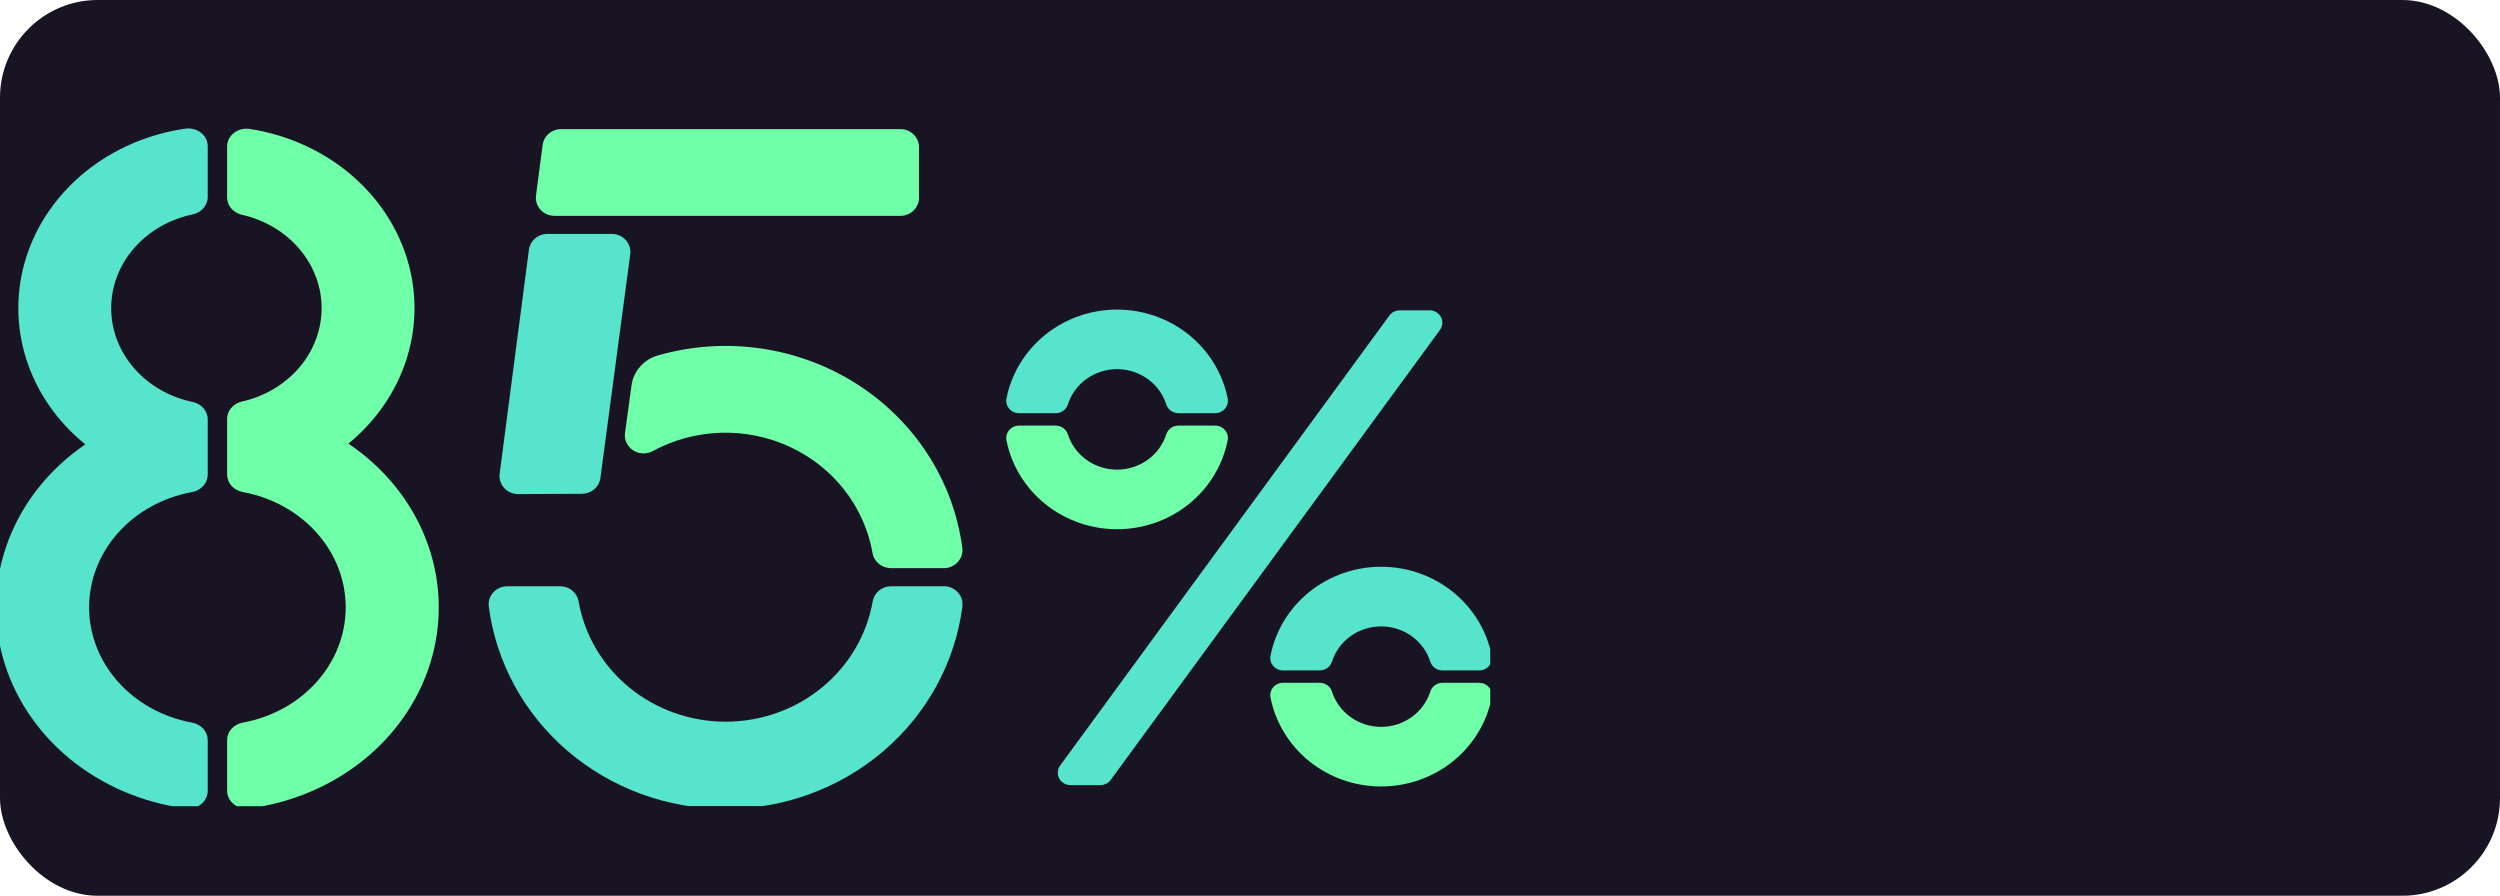 <svg width="307" height="110" viewBox="0 0 307 110" fill="none" xmlns="http://www.w3.org/2000/svg">
<rect width="307" height="110" rx="12" fill="#191424"/>
<g clip-path="url(#clip0_223_1524)">
<path d="M25.509 90.887C25.509 90.375 25.314 89.879 24.957 89.486C24.6 89.092 24.104 88.826 23.556 88.734C19.997 88.076 16.796 86.306 14.496 83.726C12.196 81.147 10.94 77.915 10.94 74.581C10.94 71.247 12.196 68.016 14.496 65.436C16.796 62.856 19.997 61.086 23.556 60.428C24.104 60.336 24.6 60.07 24.957 59.676C25.314 59.283 25.509 58.787 25.509 58.275V51.516C25.514 51.022 25.337 50.541 25.007 50.15C24.677 49.76 24.212 49.484 23.689 49.368C20.84 48.779 18.295 47.317 16.471 45.222C14.647 43.128 13.653 40.526 13.653 37.844C13.653 35.162 14.647 32.56 16.471 30.466C18.295 28.372 20.84 26.91 23.689 26.32C24.212 26.204 24.677 25.928 25.007 25.538C25.337 25.148 25.514 24.666 25.509 24.172V17.96C25.509 17.643 25.434 17.33 25.29 17.043C25.146 16.755 24.935 16.5 24.673 16.294C24.411 16.089 24.103 15.938 23.771 15.853C23.439 15.767 23.091 15.748 22.751 15.799C18.197 16.46 13.942 18.298 10.483 21.097C7.024 23.896 4.504 27.541 3.217 31.607C1.929 35.672 1.928 39.99 3.213 44.056C4.498 48.123 7.017 51.769 10.474 54.57C6.16 57.513 2.893 61.566 1.089 66.216C-0.716 70.865 -0.977 75.901 0.337 80.688C1.652 85.473 4.484 89.793 8.473 93.1C12.463 96.408 17.432 98.553 22.751 99.265C23.091 99.315 23.439 99.296 23.771 99.211C24.103 99.125 24.411 98.974 24.673 98.769C24.935 98.563 25.146 98.308 25.29 98.02C25.434 97.733 25.509 97.42 25.509 97.103V90.887Z" fill="#57E4CD"/>
<path d="M42.783 54.478C46.196 51.68 48.68 48.054 49.948 44.017C51.216 39.98 51.218 35.696 49.952 31.659C48.686 27.621 46.205 23.994 42.793 21.194C39.382 18.394 35.179 16.536 30.668 15.834C30.326 15.781 29.976 15.797 29.642 15.881C29.308 15.966 28.997 16.116 28.733 16.322C28.468 16.527 28.256 16.784 28.111 17.073C27.965 17.362 27.89 17.676 27.891 17.995V24.22C27.884 24.709 28.056 25.186 28.379 25.574C28.702 25.963 29.157 26.241 29.673 26.364C32.474 26.99 34.964 28.461 36.745 30.543C38.527 32.624 39.495 35.195 39.495 37.842C39.495 40.489 38.527 43.06 36.745 45.141C34.964 47.222 32.474 48.694 29.673 49.32C29.157 49.443 28.701 49.722 28.378 50.111C28.055 50.501 27.883 50.978 27.891 51.468V58.28C27.892 58.79 28.087 59.285 28.443 59.677C28.799 60.069 29.293 60.335 29.839 60.428C33.398 61.086 36.599 62.856 38.899 65.436C41.199 68.016 42.455 71.247 42.455 74.581C42.455 77.915 41.199 81.147 38.899 83.726C36.599 86.306 33.398 88.076 29.839 88.734C29.292 88.827 28.797 89.094 28.441 89.487C28.085 89.88 27.89 90.375 27.891 90.887V97.103C27.891 97.42 27.965 97.732 28.109 98.019C28.253 98.306 28.463 98.561 28.725 98.767C28.987 98.972 29.294 99.123 29.625 99.209C29.957 99.295 30.304 99.314 30.644 99.265C35.977 98.551 40.957 96.395 44.952 93.074C48.947 89.752 51.775 85.414 53.076 80.612C54.378 75.809 54.094 70.76 52.261 66.106C50.428 61.452 47.129 57.404 42.783 54.478V54.478Z" fill="#6FFFA8"/>
</g>
<g clip-path="url(#clip1_223_1524)">
<path d="M109.423 71.991C108.879 71.992 108.353 72.18 107.939 72.523C107.525 72.865 107.251 73.339 107.165 73.859C106.438 77.99 104.226 81.737 100.921 84.44C97.617 87.142 93.432 88.624 89.108 88.624C84.784 88.624 80.6 87.142 77.295 84.44C73.99 81.737 71.779 77.99 71.051 73.859C70.965 73.339 70.691 72.865 70.277 72.523C69.864 72.18 69.338 71.992 68.794 71.991H62.314C61.988 71.989 61.666 72.054 61.369 72.182C61.072 72.309 60.806 72.497 60.589 72.732C60.372 72.967 60.21 73.245 60.112 73.545C60.015 73.846 59.985 74.163 60.024 74.476C60.915 81.341 64.361 87.654 69.715 92.231C75.069 96.808 81.964 99.334 89.103 99.334C96.243 99.334 103.138 96.808 108.492 92.231C113.846 87.654 117.292 81.341 118.183 74.476C118.222 74.163 118.192 73.846 118.094 73.545C117.997 73.245 117.835 72.967 117.618 72.732C117.401 72.497 117.135 72.309 116.838 72.182C116.541 72.054 116.219 71.989 115.893 71.991H109.423Z" fill="#57E4CD"/>
<path d="M112.853 24.287V18.074C112.853 17.486 112.611 16.922 112.182 16.505C111.753 16.089 111.17 15.855 110.563 15.855H68.926C68.366 15.851 67.823 16.046 67.401 16.404C66.979 16.761 66.707 17.256 66.637 17.795L65.822 24.007C65.78 24.321 65.809 24.64 65.905 24.943C66.002 25.245 66.164 25.524 66.381 25.76C66.598 25.997 66.864 26.186 67.163 26.314C67.461 26.443 67.785 26.508 68.111 26.506H110.563C111.17 26.506 111.753 26.272 112.182 25.856C112.611 25.44 112.853 24.875 112.853 24.287Z" fill="#6FFFA8"/>
<path d="M71.473 60.635C72.027 60.632 72.561 60.434 72.976 60.079C73.391 59.723 73.659 59.233 73.73 58.701L77.394 31.223C77.435 30.909 77.406 30.59 77.31 30.288C77.213 29.985 77.051 29.707 76.835 29.47C76.618 29.233 76.351 29.044 76.053 28.916C75.754 28.787 75.431 28.722 75.104 28.725H67.241C66.681 28.72 66.138 28.915 65.716 29.273C65.294 29.63 65.022 30.125 64.951 30.664L61.357 58.177C61.316 58.491 61.344 58.81 61.441 59.112C61.537 59.414 61.699 59.693 61.916 59.93C62.133 60.167 62.4 60.355 62.698 60.484C62.996 60.613 63.32 60.678 63.646 60.675L71.473 60.635Z" fill="#57E4CD"/>
<path d="M118.174 67.287C117.637 63.209 116.193 59.293 113.942 55.808C111.69 52.324 108.685 49.354 105.134 47.105C101.582 44.856 97.569 43.381 93.372 42.782C89.175 42.183 84.893 42.474 80.824 43.635C79.965 43.875 79.197 44.353 78.615 45.011C78.033 45.668 77.663 46.477 77.549 47.336L76.752 53.185C76.7 53.59 76.765 54.002 76.939 54.375C77.113 54.747 77.39 55.066 77.739 55.295C78.088 55.525 78.496 55.656 78.918 55.675C79.339 55.694 79.758 55.6 80.127 55.404C82.687 54.012 85.553 53.237 88.486 53.144C91.418 53.05 94.332 53.64 96.98 54.865C99.628 56.09 101.933 57.913 103.703 60.181C105.472 62.45 106.653 65.097 107.146 67.9C107.232 68.42 107.507 68.894 107.92 69.237C108.334 69.579 108.86 69.767 109.404 69.768H115.879C116.205 69.771 116.527 69.707 116.824 69.579C117.122 69.452 117.388 69.265 117.605 69.03C117.822 68.795 117.985 68.519 118.083 68.218C118.181 67.918 118.212 67.6 118.174 67.287Z" fill="#6FFFA8"/>
</g>
<g clip-path="url(#clip2_223_1524)">
<path d="M175.558 38.105H171.895C171.646 38.105 171.4 38.163 171.178 38.274C170.956 38.385 170.765 38.547 170.62 38.745L130.184 94.007C130.018 94.234 129.919 94.502 129.899 94.781C129.878 95.06 129.937 95.338 130.068 95.587C130.199 95.835 130.398 96.044 130.643 96.189C130.888 96.335 131.169 96.412 131.456 96.412H135.12C135.369 96.412 135.615 96.355 135.837 96.243C136.059 96.132 136.25 95.971 136.395 95.773L176.83 40.511C176.997 40.283 177.096 40.015 177.116 39.736C177.137 39.458 177.078 39.179 176.947 38.93C176.815 38.682 176.616 38.473 176.371 38.328C176.126 38.182 175.845 38.105 175.558 38.105Z" fill="#57E4CD"/>
<path d="M144.706 52.263C144.374 52.264 144.052 52.368 143.785 52.56C143.518 52.752 143.32 53.021 143.221 53.329C142.822 54.587 142.02 55.688 140.932 56.47C139.844 57.252 138.528 57.674 137.176 57.674C135.824 57.674 134.508 57.252 133.42 56.47C132.332 55.688 131.53 54.587 131.131 53.329C131.031 53.021 130.833 52.753 130.567 52.562C130.3 52.371 129.978 52.267 129.646 52.266H125.133C124.901 52.266 124.672 52.316 124.462 52.412C124.252 52.509 124.067 52.65 123.92 52.825C123.773 52.999 123.668 53.204 123.613 53.423C123.557 53.643 123.552 53.872 123.598 54.093C124.213 57.161 125.904 59.926 128.381 61.913C130.858 63.9 133.967 64.987 137.176 64.987C140.385 64.987 143.494 63.9 145.971 61.913C148.448 59.926 150.139 57.161 150.754 54.093C150.8 53.872 150.795 53.643 150.739 53.423C150.684 53.204 150.579 52.999 150.432 52.825C150.285 52.65 150.1 52.509 149.89 52.412C149.68 52.316 149.451 52.266 149.219 52.266L144.706 52.263Z" fill="#6FFFA8"/>
<path d="M129.646 50.741C129.978 50.739 130.3 50.636 130.567 50.444C130.834 50.252 131.032 49.983 131.131 49.675C131.53 48.417 132.332 47.316 133.42 46.534C134.508 45.752 135.824 45.33 137.176 45.33C138.528 45.33 139.844 45.752 140.932 46.534C142.02 47.316 142.822 48.417 143.221 49.675C143.321 49.983 143.519 50.251 143.785 50.442C144.052 50.633 144.374 50.737 144.706 50.738H149.219C149.451 50.738 149.68 50.688 149.89 50.592C150.1 50.495 150.285 50.354 150.432 50.179C150.579 50.005 150.684 49.8 150.739 49.581C150.795 49.361 150.8 49.132 150.754 48.911C150.139 45.843 148.448 43.078 145.971 41.091C143.494 39.104 140.385 38.017 137.176 38.017C133.967 38.017 130.858 39.104 128.381 41.091C125.904 43.078 124.213 45.843 123.598 48.911C123.552 49.132 123.557 49.361 123.613 49.581C123.668 49.8 123.773 50.005 123.92 50.179C124.067 50.354 124.252 50.495 124.462 50.592C124.672 50.688 124.901 50.738 125.133 50.738L129.646 50.741Z" fill="#57E4CD"/>
<path d="M162.071 82.327C162.403 82.327 162.725 82.224 162.993 82.034C163.26 81.843 163.458 81.575 163.559 81.267C163.957 80.009 164.758 78.907 165.846 78.124C166.934 77.342 168.25 76.92 169.602 76.92C170.955 76.92 172.271 77.342 173.359 78.124C174.446 78.907 175.248 80.009 175.646 81.267C175.746 81.575 175.945 81.843 176.212 82.034C176.48 82.224 176.802 82.327 177.133 82.327H181.644C181.876 82.328 182.106 82.278 182.316 82.182C182.526 82.086 182.711 81.945 182.859 81.77C183.006 81.595 183.111 81.39 183.167 81.171C183.223 80.951 183.228 80.722 183.181 80.5C182.568 77.43 180.878 74.664 178.401 72.675C175.923 70.686 172.813 69.598 169.602 69.598C166.392 69.598 163.282 70.686 160.804 72.675C158.327 74.664 156.637 77.43 156.023 80.5C155.977 80.722 155.982 80.95 156.037 81.17C156.093 81.389 156.198 81.594 156.345 81.769C156.492 81.944 156.677 82.085 156.887 82.181C157.097 82.278 157.326 82.328 157.558 82.327H162.071Z" fill="#57E4CD"/>
<path d="M177.133 83.849C176.802 83.85 176.479 83.953 176.211 84.144C175.944 84.335 175.746 84.604 175.646 84.912C175.248 86.171 174.446 87.272 173.359 88.055C172.271 88.838 170.955 89.26 169.602 89.26C168.25 89.26 166.934 88.838 165.846 88.055C164.758 87.272 163.957 86.171 163.559 84.912C163.459 84.604 163.261 84.335 162.993 84.144C162.726 83.953 162.403 83.85 162.071 83.849H157.558C157.326 83.849 157.097 83.899 156.887 83.995C156.677 84.092 156.492 84.233 156.345 84.408C156.198 84.583 156.093 84.787 156.037 85.007C155.982 85.226 155.977 85.455 156.023 85.676C156.637 88.746 158.327 91.513 160.804 93.501C163.282 95.49 166.392 96.578 169.602 96.578C172.813 96.578 175.923 95.49 178.401 93.501C180.878 91.513 182.568 88.746 183.181 85.676C183.228 85.455 183.223 85.226 183.167 85.006C183.111 84.786 183.006 84.582 182.859 84.406C182.711 84.231 182.526 84.091 182.316 83.994C182.106 83.898 181.876 83.849 181.644 83.849H177.133Z" fill="#6FFFA8"/>
</g>
<defs>
<clipPath id="clip0_223_1524">
<rect width="87.688" height="84" fill="white" transform="translate(0 15)"/>
</clipPath>
<clipPath id="clip1_223_1524">
<rect width="87.688" height="83.989" fill="white" transform="translate(30.5 15)"/>
</clipPath>
<clipPath id="clip2_223_1524">
<rect width="69.578" height="71.293" fill="white" transform="translate(113.422 27.552)"/>
</clipPath>
</defs>
</svg>
